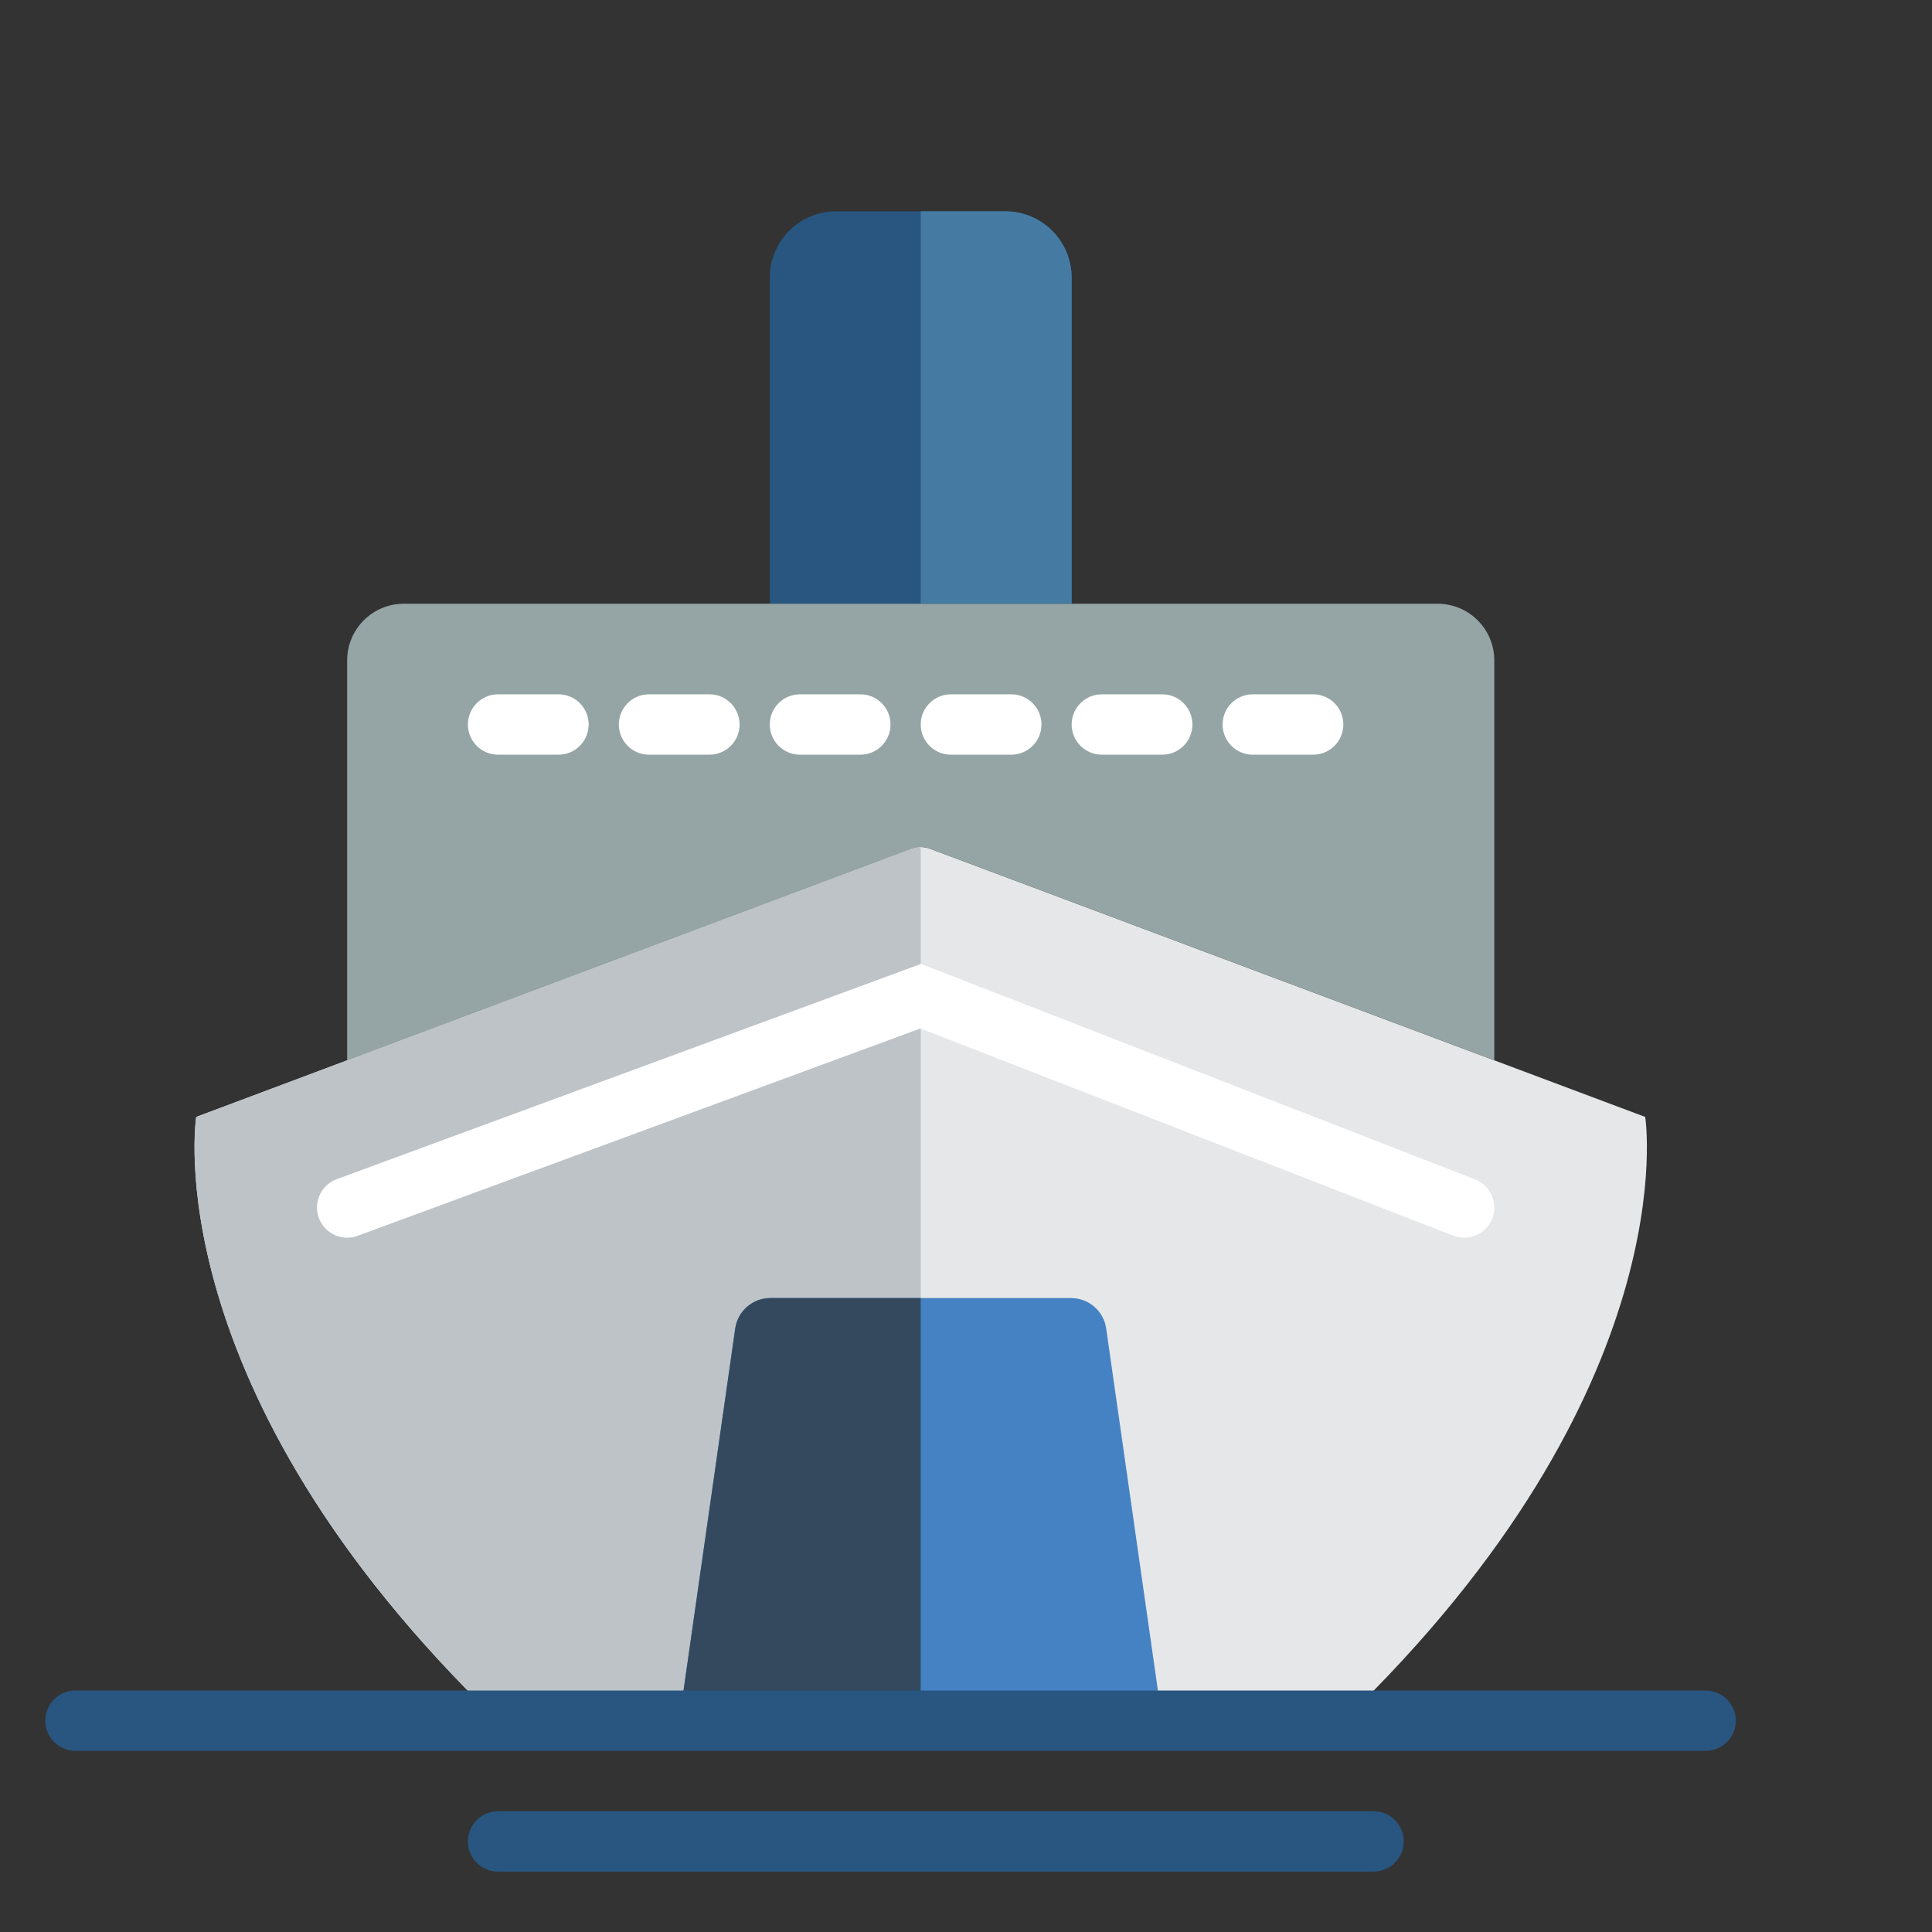<?xml version="1.0" encoding="iso-8859-1"?>
<!-- Generator: Adobe Illustrator 19.0.0, SVG Export Plug-In . SVG Version: 6.00 Build 0)  -->
<svg version="1.1"  width="64" height="64" id="Capa_1" xmlns="http://www.w3.org/2000/svg" xmlns:xlink="http://www.w3.org/1999/xlink" x="0px" y="0px"
	 viewBox="0 -7 64 64" style="enable-background:new 0 0 59 59;" xml:space="preserve">
<rect x="0" y="-7" width="64" height="64" fill="#333333" stroke="none"/>
<path style="fill:#E6E7E8;" d="M30.198,21.113L6.5,30c0,0-1.417,9,10,20h14h14c11.417-11,10-20,10-20l-23.698-8.887
	C30.607,21.04,30.393,21.04,30.198,21.113z"/>
<path style="fill:#285680;" d="M35.5,13h-10V2.198C25.5,0.984,26.484,0,27.698,0h5.604C34.516,0,35.5,0.984,35.5,2.198V13z"/>
<path style="fill:#95A5A5;" d="M30.198,21.113c0.195-0.073,0.409-0.073,0.604,0L49.5,28.125V14.876C49.5,13.84,48.66,13,47.624,13
	H13.376c-1.036,0-1.876,0.84-1.876,1.876v13.249L30.198,21.113z"/>
<path style="fill:#FFFFFF;" d="M43.5,18h-2c-0.553,0-1-0.448-1-1s0.447-1,1-1h2c0.553,0,1,0.448,1,1S44.053,18,43.5,18z M38.5,18h-2
	c-0.553,0-1-0.448-1-1s0.447-1,1-1h2c0.553,0,1,0.448,1,1S39.053,18,38.5,18z M33.5,18h-2c-0.553,0-1-0.448-1-1s0.447-1,1-1h2
	c0.553,0,1,0.448,1,1S34.053,18,33.5,18z M28.5,18h-2c-0.553,0-1-0.448-1-1s0.447-1,1-1h2c0.553,0,1,0.448,1,1S29.053,18,28.5,18z
	 M23.5,18h-2c-0.553,0-1-0.448-1-1s0.447-1,1-1h2c0.553,0,1,0.448,1,1S24.053,18,23.5,18z M18.5,18h-2c-0.553,0-1-0.448-1-1
	s0.447-1,1-1h2c0.553,0,1,0.448,1,1S19.053,18,18.5,18z"/>
<path style="fill:#BDC3C7;" d="M30.198,21.113L6.5,30c0,0-1.417,9,10,20h14V21.058C30.398,21.058,30.295,21.077,30.198,21.113z"/>
<polyline style="fill:none;stroke:#FFFFFF;stroke-width:2;stroke-linecap:round;stroke-miterlimit:10;" points="11.5,33 30.5,26 
	48.5,33 "/>
<path style="fill:#4482C3;" d="M38.5,50h-16l1.856-12.992C24.439,36.43,24.934,36,25.518,36h9.963c0.584,0,1.08,0.43,1.163,1.008
	L38.5,50z"/>
<path style="fill:#457BA3;" d="M33.302,0H30.5v13h5V2.198C35.5,0.984,34.516,0,33.302,0z"/>
<path style="fill:#35495E;" d="M30.5,36h-4.982c-0.584,0-1.08,0.43-1.163,1.008L22.5,50h8V36z"/>
<g>
	<path style="fill:#285680;" d="M56.5,49h-54c-0.553,0-1,0.448-1,1s0.447,1,1,1h54c0.553,0,1-0.448,1-1S57.053,49,56.5,49z"/>
	<path style="fill:#285680;" d="M45.5,53h-29c-0.553,0-1,0.448-1,1s0.447,1,1,1h29c0.553,0,1-0.448,1-1S46.053,53,45.5,53z"/>
	<path style="fill:#285680;" d="M37.5,57h-14c-0.553,0-1,0.448-1,1s0.447,1,1,1h14c0.553,0,1-0.448,1-1S38.053,57,37.5,57z"/>
</g>
<g>
</g>
<g>
</g>
<g>
</g>
<g>
</g>
<g>
</g>
<g>
</g>
<g>
</g>
<g>
</g>
<g>
</g>
<g>
</g>
<g>
</g>
<g>
</g>
<g>
</g>
<g>
</g>
<g>
</g>
</svg>
